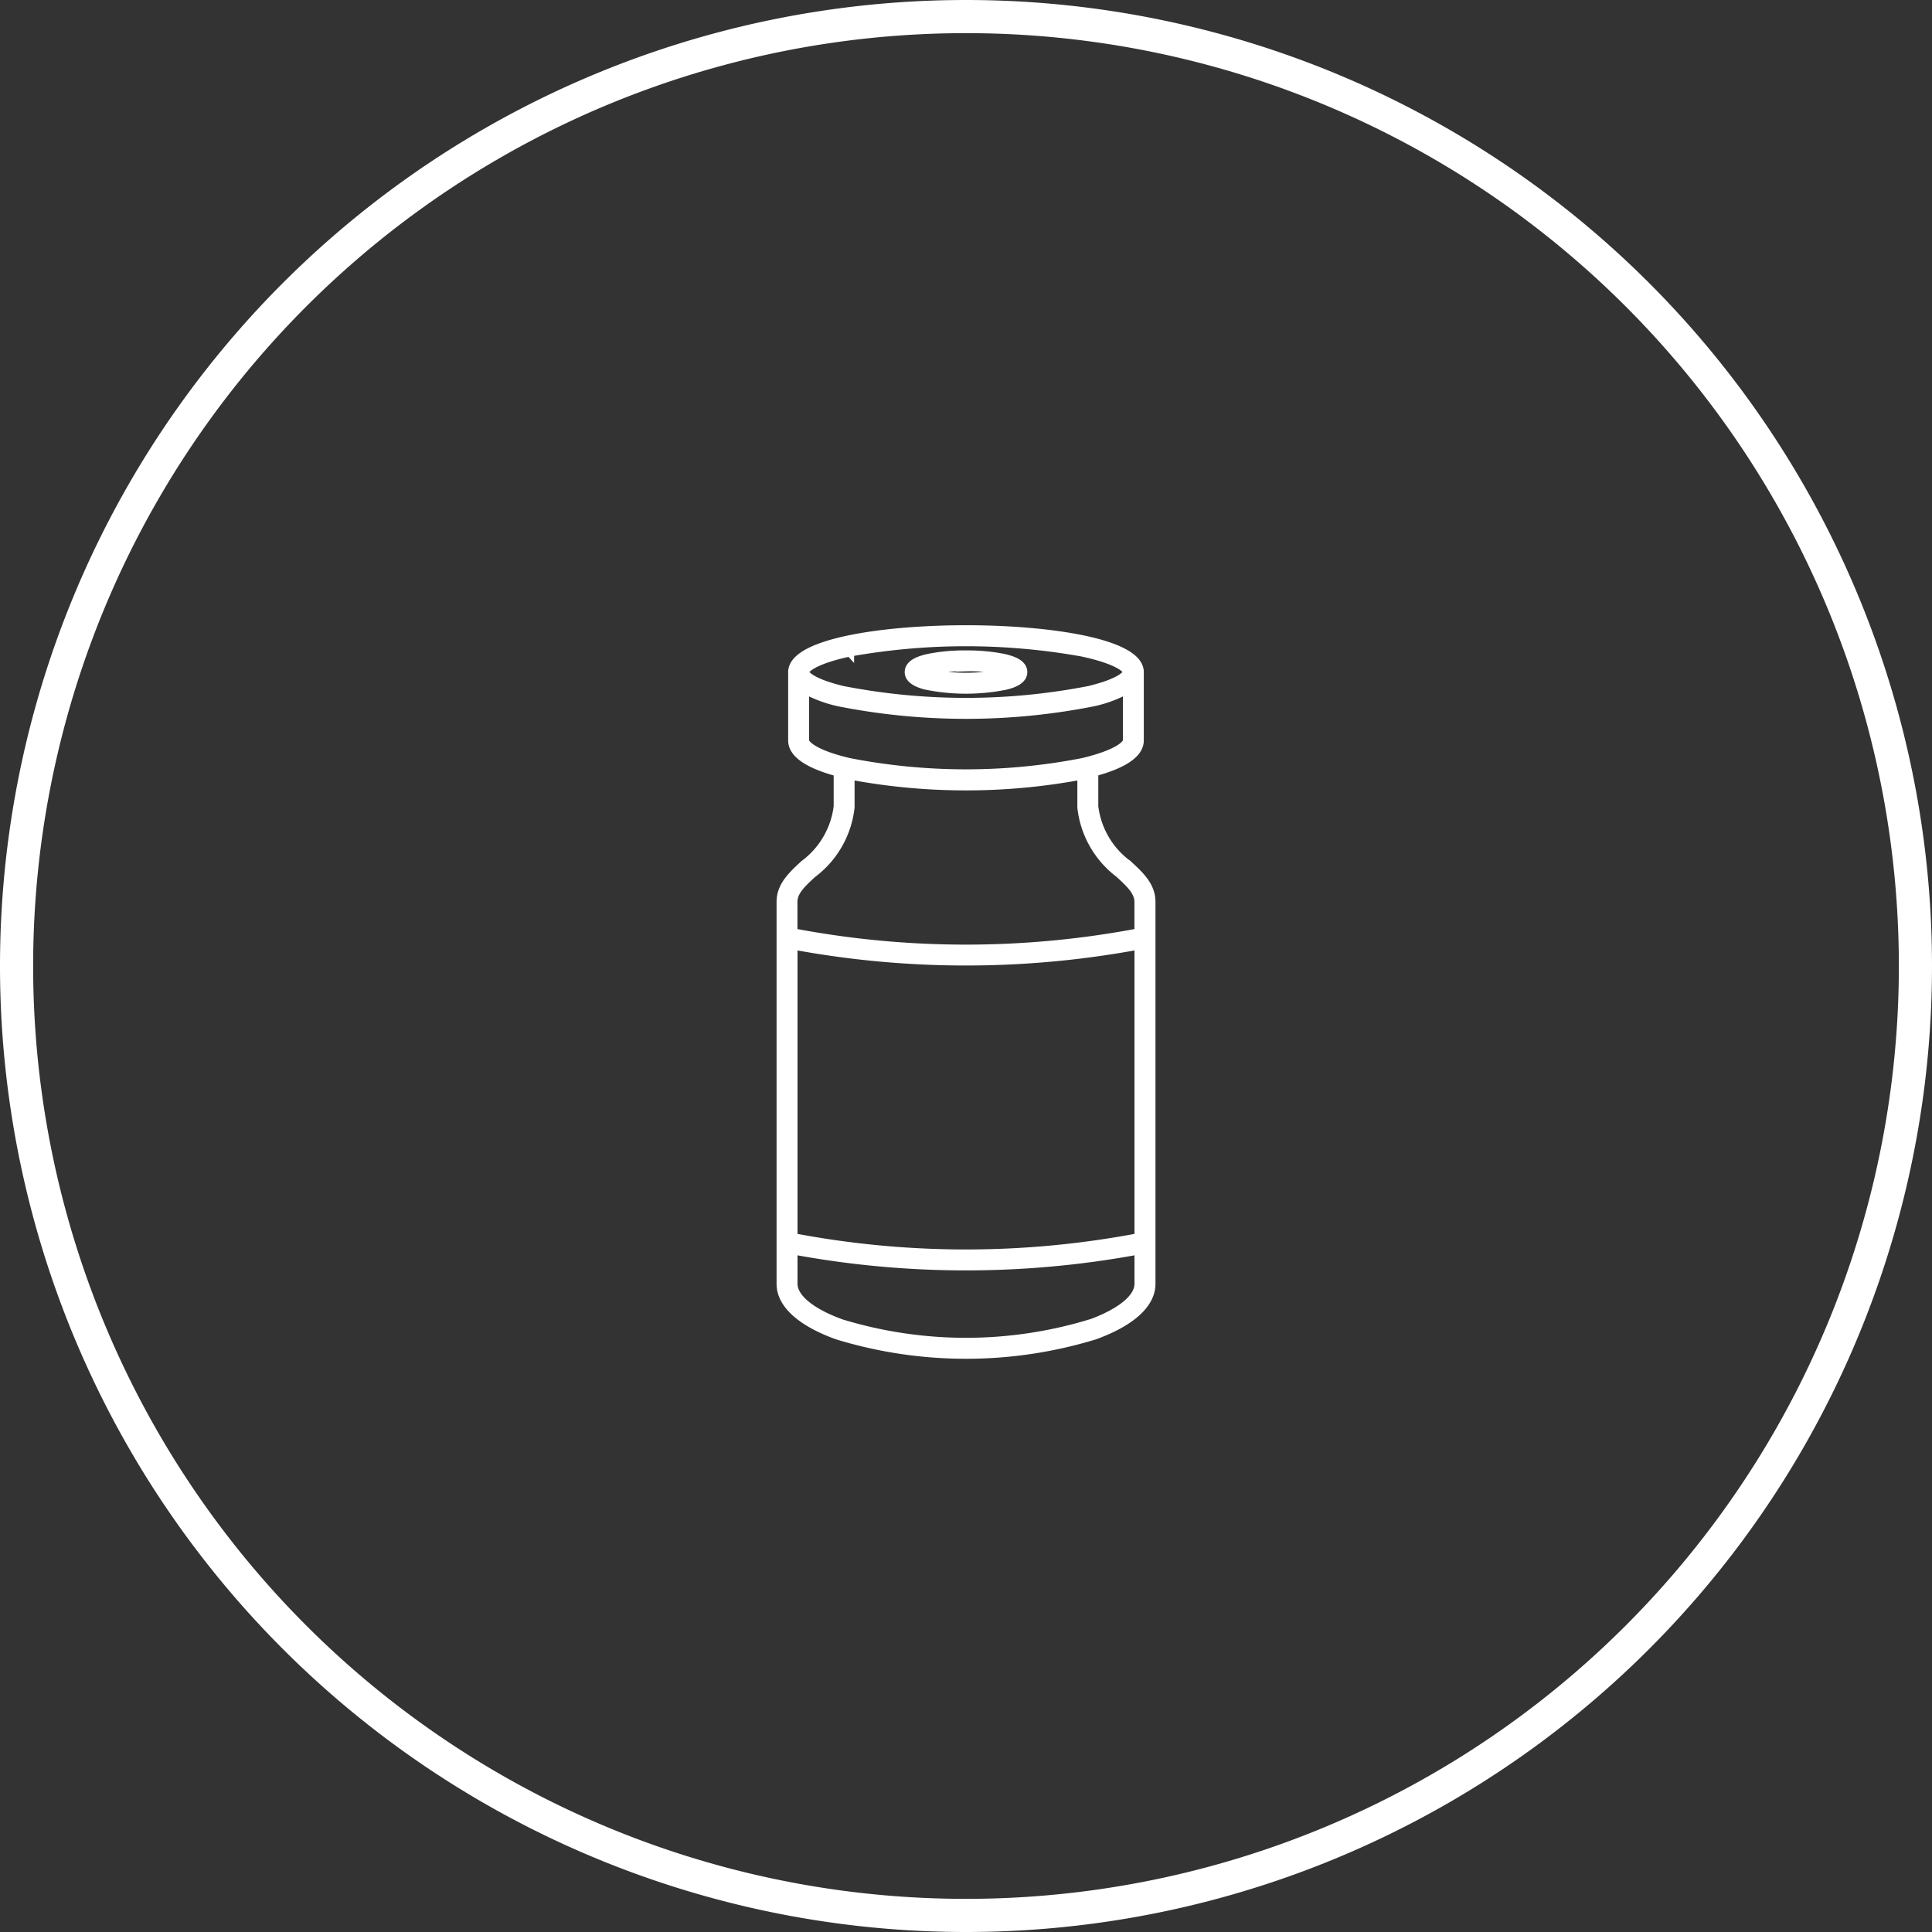 <svg xmlns="http://www.w3.org/2000/svg" width="58.291" height="58.291" viewBox="0 0 58.291 58.291">
  <rect x="0" y="0" width="58.291" height="58.291" fill="#333333" stroke="none"/>
  <g id="Group_10748" data-name="Group 10748" transform="translate(0.5 7637.977)">
    <path id="Path_640" data-name="Path 640" d="M6.162,12.323A28.645,28.645,0,0,0,34.807-16.322,28.646,28.646,0,0,0,6.162-44.968,28.646,28.646,0,0,0-22.484-16.322,28.645,28.645,0,0,0,6.162,12.323Z" transform="translate(22.484 -7592.509)" fill="none" stroke="#fff" stroke-width="1"/>
    <path id="noun-vial-7210661" d="M323.038,44.576a2.549,2.549,0,0,1-1.015-1.743V41.8c.911-.246,1.373-.569,1.373-.961V38.758a.19.19,0,0,0-.006-.046c-.129-.84-2.789-1.222-5.234-1.222s-5.1.382-5.234,1.221a.19.19,0,0,0-.006.046v2.085c0,.392.462.714,1.373.961v1.029a2.553,2.553,0,0,1-1.015,1.744c-.364.336-.708.655-.708,1.134V57.237c0,.606.606,1.158,1.708,1.555a13.281,13.281,0,0,0,7.766,0c1.1-.4,1.708-.949,1.708-1.555V45.71c0-.48-.344-.8-.708-1.134Zm-10.09,2.451a28.524,28.524,0,0,0,10.417,0v8.806a27.872,27.872,0,0,1-10.417,0Zm1.708-8.843a19.924,19.924,0,0,1,7,0c1.054.225,1.348.484,1.357.589.005.075-.187.318-1.14.549a19.409,19.409,0,0,1-7.438,0c-.95-.23-1.142-.473-1.137-.548C313.307,38.667,313.6,38.408,314.655,38.183Zm-1.358,2.66V39.309a3.818,3.818,0,0,0,1.051.385,19.759,19.759,0,0,0,7.618,0,3.783,3.783,0,0,0,1.048-.384v1.534c0,.118-.278.4-1.332.652a18.367,18.367,0,0,1-7.055,0c-1.052-.247-1.33-.535-1.33-.652Zm.235,4.013a2.9,2.9,0,0,0,1.137-2,.1.1,0,0,0,0-.016V41.9a18.93,18.93,0,0,0,6.971,0v.944a.078.078,0,0,0,0,.016,2.9,2.9,0,0,0,1.137,2c.327.3.585.541.585.853v.923a27.9,27.9,0,0,1-10.417,0V45.71c0-.313.258-.551.585-.853Zm8.377,13.574a12.9,12.9,0,0,1-7.507,0c-.924-.333-1.455-.769-1.455-1.2V56.226a28.524,28.524,0,0,0,10.417,0v1.009c0,.427-.531.862-1.455,1.2Zm-4.942-19.243a6.049,6.049,0,0,0,2.379,0c.138-.034.557-.137.534-.431-.02-.251-.356-.352-.608-.407a5.569,5.569,0,0,0-1.116-.1,5.5,5.5,0,0,0-1.116.1c-.252.055-.588.156-.608.407C316.41,39.051,316.829,39.154,316.967,39.188Zm1.189-.557a4.165,4.165,0,0,1,1.235.146,1.36,1.36,0,0,1-.138.04,5.682,5.682,0,0,1-2.2,0,1.328,1.328,0,0,1-.137-.04A4.207,4.207,0,0,1,318.156,38.631Z" transform="translate(-289.511 -7656.478)" fill="#fff" stroke="#fff" stroke-width="0.25"/>
  </g>
</svg>
